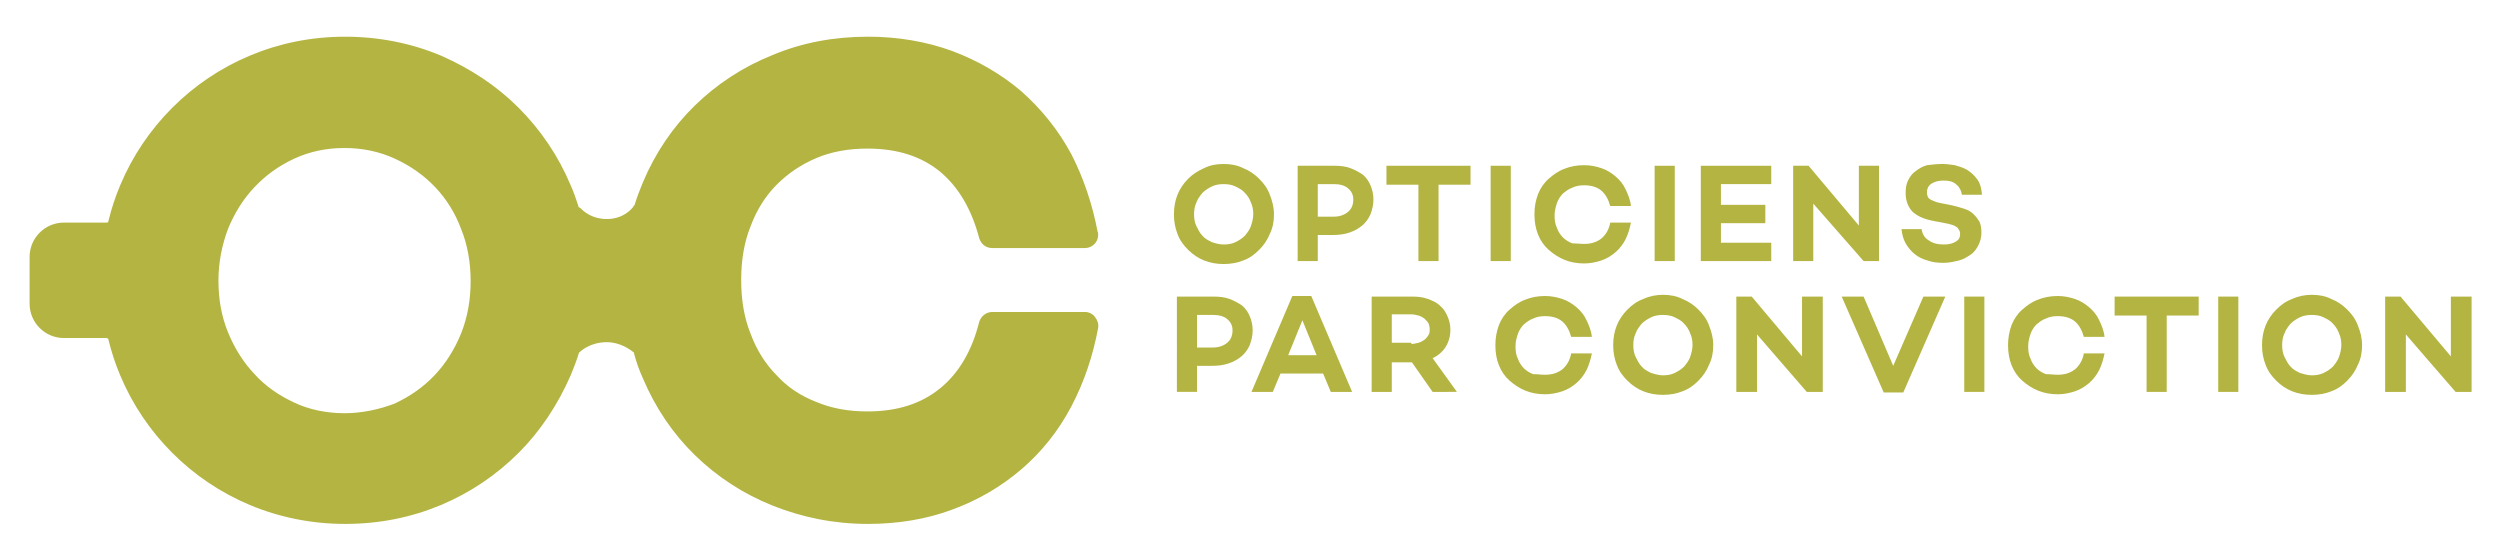 <?xml version="1.0" encoding="utf-8"?>
<!-- Generator: Adobe Illustrator 24.2.1, SVG Export Plug-In . SVG Version: 6.00 Build 0)  -->
<svg version="1.1" id="Calque_1" xmlns="http://www.w3.org/2000/svg" xmlns:xlink="http://www.w3.org/1999/xlink" x="0px" y="0px"
	 viewBox="0 0 422.3 93.4" style="enable-background:new 0 0 422.3 93.4;" xml:space="preserve">
<style type="text/css">
	.st0{fill:#B4B442;}
</style>
<g>
	<path class="st0" d="M206.7,41.3c0.7,0,1.4-0.1,2-0.4c0.6-0.3,1.1-0.6,1.6-1.1c0.4-0.5,0.8-1,1-1.6s0.4-1.3,0.4-2s-0.1-1.4-0.4-2
		c-0.2-0.6-0.6-1.2-1-1.6c-0.4-0.5-1-0.8-1.6-1.1c-0.6-0.3-1.3-0.4-2-0.4s-1.4,0.1-2,0.4s-1.1,0.6-1.6,1.1c-0.4,0.5-0.8,1-1,1.6
		c-0.3,0.6-0.4,1.3-0.4,2s0.1,1.4,0.4,2c0.3,0.6,0.6,1.2,1,1.6c0.4,0.5,1,0.8,1.6,1.1C205.3,41.1,206,41.3,206.7,41.3 M206.7,27.7
		c1.2,0,2.3,0.2,3.3,0.7c1,0.4,1.9,1,2.7,1.8s1.4,1.6,1.8,2.7c0.4,1,0.7,2.1,0.7,3.3s-0.2,2.3-0.7,3.3c-0.4,1-1,1.9-1.8,2.7
		s-1.6,1.4-2.7,1.8c-1,0.4-2.1,0.6-3.3,0.6s-2.3-0.2-3.3-0.6c-1-0.4-1.9-1-2.7-1.8s-1.4-1.6-1.8-2.7c-0.4-1-0.6-2.1-0.6-3.3
		s0.2-2.3,0.6-3.3c0.4-1,1-1.9,1.8-2.7c0.8-0.8,1.6-1.3,2.7-1.8C204.4,27.9,205.5,27.7,206.7,27.7"/>
	<path class="st0" d="M225.3,36.6c1,0,1.8-0.3,2.4-0.8c0.6-0.5,0.9-1.2,0.9-2.1c0-0.8-0.3-1.4-0.9-1.9c-0.6-0.5-1.4-0.7-2.4-0.7
		h-2.7v5.5H225.3z M225.4,28c1,0,1.9,0.1,2.7,0.4s1.5,0.7,2.1,1.1c0.6,0.5,1,1.1,1.3,1.8c0.3,0.7,0.5,1.5,0.5,2.4s-0.2,1.7-0.5,2.5
		c-0.3,0.7-0.8,1.4-1.4,1.9c-0.6,0.5-1.3,0.9-2.2,1.2s-1.8,0.4-2.9,0.4h-2.4v4.4h-3.4V28H225.4z"/>
</g>
<polygon class="st0" points="243,31.2 243,44.1 239.6,44.1 239.6,31.2 234.2,31.2 234.2,28 248.4,28 248.4,31.2 "/>
<rect x="251.8" y="28" class="st0" width="3.4" height="16.1"/>
<g>
	<path class="st0" d="M267.6,41.2c1.2,0,2.1-0.3,2.9-0.9c0.7-0.6,1.3-1.5,1.5-2.7h3.5c-0.2,1-0.5,2-0.9,2.8s-1,1.6-1.7,2.2
		c-0.7,0.6-1.5,1.1-2.4,1.4c-0.9,0.3-1.9,0.5-2.9,0.5c-1.2,0-2.3-0.2-3.3-0.6c-1-0.4-1.9-1-2.7-1.7c-0.8-0.7-1.4-1.6-1.8-2.6
		s-0.6-2.1-0.6-3.4s0.2-2.3,0.6-3.4c0.4-1,1-1.9,1.8-2.6s1.6-1.3,2.7-1.7c1-0.4,2.1-0.6,3.3-0.6c1,0,2,0.2,2.9,0.5s1.7,0.8,2.4,1.4
		c0.7,0.6,1.3,1.3,1.7,2.2c0.4,0.8,0.8,1.8,0.9,2.8H272c-0.3-1.1-0.8-2-1.5-2.6c-0.7-0.6-1.7-0.9-2.9-0.9c-0.7,0-1.4,0.1-2,0.4
		c-0.6,0.2-1.1,0.6-1.6,1c-0.4,0.4-0.8,1-1,1.6s-0.4,1.3-0.4,2.1s0.1,1.5,0.4,2.1c0.2,0.6,0.6,1.2,1,1.6c0.4,0.4,1,0.8,1.6,1
		C266.2,41.1,266.9,41.2,267.6,41.2"/>
</g>
<rect x="279.5" y="28" class="st0" width="3.4" height="16.1"/>
<polygon class="st0" points="290.7,34.6 298.2,34.6 298.2,37.7 290.7,37.7 290.7,41 299.2,41 299.2,44.1 287.3,44.1 287.3,28 
	299.2,28 299.2,31.1 290.7,31.1 "/>
<polygon class="st0" points="317.4,44.1 314.8,44.1 306.3,34.4 306.3,44.1 302.9,44.1 302.9,28 305.5,28 314,38.1 314,28 317.4,28 
	"/>
<g>
	<path class="st0" d="M328.1,27.7c0.7,0,1.4,0.1,2.1,0.2c0.7,0.2,1.4,0.4,2.1,0.8c0.6,0.4,1.2,0.9,1.7,1.6s0.7,1.5,0.8,2.6h-3.4
		c-0.1-0.7-0.4-1.3-0.9-1.7c-0.5-0.5-1.2-0.7-2.2-0.7c-0.9,0-1.5,0.2-2,0.5s-0.8,0.8-0.8,1.5c0,0.6,0.2,1,0.6,1.2s1,0.5,1.7,0.6
		l2,0.4c0.8,0.2,1.5,0.4,2.1,0.6c0.6,0.2,1.1,0.5,1.5,0.9s0.7,0.8,1,1.3c0.2,0.5,0.3,1.1,0.3,1.8c0,0.8-0.2,1.5-0.5,2.1
		s-0.7,1.2-1.3,1.6c-0.6,0.4-1.2,0.8-2,1s-1.7,0.4-2.6,0.4c-1,0-1.9-0.1-2.7-0.4c-0.8-0.2-1.6-0.6-2.2-1.1s-1.1-1.1-1.5-1.8
		s-0.6-1.5-0.7-2.4h3.4c0.1,0.8,0.5,1.5,1.2,1.9c0.7,0.5,1.5,0.7,2.6,0.7c0.9,0,1.5-0.2,2-0.5s0.7-0.7,0.7-1.3c0-0.2,0-0.3-0.1-0.5
		s-0.2-0.3-0.3-0.5c-0.1-0.1-0.4-0.3-0.6-0.4c-0.3-0.1-0.6-0.2-1-0.3l-2.6-0.5c-1.6-0.3-2.8-0.9-3.5-1.6c-0.7-0.8-1.1-1.8-1.1-3.1
		c0-0.8,0.1-1.5,0.4-2.1s0.7-1.2,1.3-1.6c0.5-0.4,1.2-0.8,1.9-1C326.4,27.8,327.2,27.7,328.1,27.7"/>
	<path class="st0" d="M204.9,58.7c1,0,1.8-0.3,2.4-0.8c0.6-0.5,0.9-1.2,0.9-2.1c0-0.8-0.3-1.4-0.9-1.9c-0.6-0.5-1.4-0.7-2.4-0.7
		h-2.7v5.5H204.9z M205,50.1c1,0,1.9,0.1,2.7,0.4c0.8,0.3,1.5,0.7,2.1,1.1c0.6,0.5,1,1.1,1.3,1.8s0.5,1.5,0.5,2.4s-0.2,1.7-0.5,2.5
		c-0.3,0.7-0.8,1.4-1.4,1.9c-0.6,0.5-1.3,0.9-2.2,1.2s-1.8,0.4-2.9,0.4h-2.4v4.4h-3.4V50.1H205z"/>
</g>
<path class="st0" d="M220,54.1l-2.4,5.9h4.8L220,54.1z M216.3,63.1l-1.3,3.1h-3.6l6.9-16.2h3.2l6.9,16.2h-3.6l-1.3-3.1H216.3z"/>
<g>
	<path class="st0" d="M238.4,58.1c0.4,0,0.8-0.1,1.2-0.2c0.4-0.1,0.7-0.3,1-0.5s0.5-0.5,0.7-0.8s0.2-0.6,0.2-1s-0.1-0.7-0.2-1
		c-0.2-0.3-0.4-0.5-0.7-0.8c-0.3-0.2-0.6-0.4-1-0.5s-0.8-0.2-1.2-0.2h-3.3v4.8h3.3V58.1z M235.1,61.2v5h-3.4V50.1h6.9
		c0.9,0,1.8,0.1,2.6,0.4c0.8,0.3,1.5,0.6,2,1.1c0.6,0.5,1,1.1,1.3,1.8s0.5,1.4,0.5,2.3c0,1.1-0.3,2.1-0.8,2.9
		c-0.5,0.8-1.3,1.5-2.2,1.9l4.1,5.7H242l-3.5-5C238.5,61.2,235.1,61.2,235.1,61.2z"/>
	<path class="st0" d="M261,63.3c1.2,0,2.1-0.3,2.9-0.9c0.7-0.6,1.3-1.5,1.5-2.7h3.5c-0.2,1-0.5,2-0.9,2.8s-1,1.6-1.7,2.2
		s-1.5,1.1-2.4,1.4s-1.9,0.5-2.9,0.5c-1.2,0-2.3-0.2-3.3-0.6s-1.9-1-2.7-1.7c-0.8-0.7-1.4-1.6-1.8-2.6c-0.4-1-0.6-2.1-0.6-3.4
		c0-1.2,0.2-2.3,0.6-3.4c0.4-1,1-1.9,1.8-2.6c0.8-0.7,1.6-1.3,2.7-1.7c1-0.4,2.1-0.6,3.3-0.6c1,0,2,0.2,2.9,0.5s1.7,0.8,2.4,1.4
		c0.7,0.6,1.3,1.3,1.7,2.2c0.4,0.8,0.8,1.8,0.9,2.8h-3.5c-0.3-1.1-0.8-2-1.5-2.6s-1.7-0.9-2.9-0.9c-0.7,0-1.4,0.1-2,0.4
		c-0.6,0.2-1.1,0.6-1.6,1c-0.4,0.4-0.8,1-1,1.6s-0.4,1.3-0.4,2.1s0.1,1.5,0.4,2.1c0.2,0.6,0.6,1.2,1,1.6c0.4,0.4,1,0.8,1.6,1
		C259.7,63.2,260.3,63.3,261,63.3"/>
	<path class="st0" d="M280.9,63.4c0.7,0,1.4-0.1,2-0.4c0.6-0.3,1.1-0.6,1.6-1.1c0.4-0.5,0.8-1,1-1.6s0.4-1.3,0.4-2s-0.1-1.4-0.4-2
		c-0.2-0.6-0.6-1.2-1-1.6c-0.4-0.5-1-0.8-1.6-1.1s-1.3-0.4-2-0.4s-1.4,0.1-2,0.4c-0.6,0.3-1.1,0.6-1.6,1.1c-0.4,0.5-0.8,1-1,1.6
		c-0.3,0.6-0.4,1.3-0.4,2s0.1,1.4,0.4,2s0.6,1.2,1,1.6c0.4,0.5,1,0.8,1.6,1.1C279.6,63.2,280.2,63.4,280.9,63.4 M280.9,49.8
		c1.2,0,2.3,0.2,3.3,0.7c1,0.4,1.9,1,2.7,1.8c0.8,0.8,1.4,1.6,1.8,2.7c0.4,1,0.7,2.1,0.7,3.3s-0.2,2.3-0.7,3.3c-0.4,1-1,1.9-1.8,2.7
		c-0.8,0.8-1.6,1.4-2.7,1.8c-1,0.4-2.1,0.6-3.3,0.6c-1.2,0-2.3-0.2-3.3-0.6s-1.9-1-2.7-1.8c-0.8-0.8-1.4-1.6-1.8-2.7
		c-0.4-1-0.6-2.1-0.6-3.3s0.2-2.3,0.6-3.3s1-1.9,1.8-2.7s1.6-1.4,2.7-1.8C278.7,50,279.8,49.8,280.9,49.8"/>
</g>
<polygon class="st0" points="307.9,66.2 305.2,66.2 296.8,56.5 296.8,66.2 293.3,66.2 293.3,50.1 295.9,50.1 304.4,60.2 304.4,50.1 
	307.9,50.1 "/>
<polygon class="st0" points="321.5,66.3 318.2,66.3 311.1,50.1 314.8,50.1 319.8,61.8 324.9,50.1 328.6,50.1 "/>
<rect x="331.8" y="50.1" class="st0" width="3.4" height="16.1"/>
<g>
	<path class="st0" d="M347.6,63.3c1.2,0,2.1-0.3,2.9-0.9c0.7-0.6,1.3-1.5,1.5-2.7h3.5c-0.2,1-0.5,2-0.9,2.8s-1,1.6-1.7,2.2
		s-1.5,1.1-2.4,1.4s-1.9,0.5-2.9,0.5c-1.2,0-2.3-0.2-3.3-0.6s-1.9-1-2.7-1.7c-0.8-0.7-1.4-1.6-1.8-2.6s-0.6-2.1-0.6-3.4
		c0-1.2,0.2-2.3,0.6-3.4c0.4-1,1-1.9,1.8-2.6c0.8-0.7,1.6-1.3,2.7-1.7c1-0.4,2.1-0.6,3.3-0.6c1,0,2,0.2,2.9,0.5s1.7,0.8,2.4,1.4
		c0.7,0.6,1.3,1.3,1.7,2.2c0.4,0.8,0.8,1.8,0.9,2.8H352c-0.3-1.1-0.8-2-1.5-2.6s-1.7-0.9-2.9-0.9c-0.7,0-1.4,0.1-2,0.4
		c-0.6,0.2-1.1,0.6-1.6,1c-0.4,0.4-0.8,1-1,1.6s-0.4,1.3-0.4,2.1s0.1,1.5,0.4,2.1c0.2,0.6,0.6,1.2,1,1.6c0.4,0.4,1,0.8,1.6,1
		C346.3,63.2,346.9,63.3,347.6,63.3"/>
</g>
<polygon class="st0" points="366,53.3 366,66.2 362.6,66.2 362.6,53.3 357.2,53.3 357.2,50.1 371.4,50.1 371.4,53.3 "/>
<rect x="374.7" y="50.1" class="st0" width="3.4" height="16.1"/>
<g>
	<path class="st0" d="M390.5,63.4c0.7,0,1.4-0.1,2-0.4c0.6-0.3,1.1-0.6,1.6-1.1c0.4-0.5,0.8-1,1-1.6s0.4-1.3,0.4-2s-0.1-1.4-0.4-2
		c-0.2-0.6-0.6-1.2-1-1.6c-0.4-0.5-1-0.8-1.6-1.1s-1.3-0.4-2-0.4s-1.4,0.1-2,0.4c-0.6,0.3-1.1,0.6-1.6,1.1c-0.4,0.5-0.8,1-1,1.6
		c-0.3,0.6-0.4,1.3-0.4,2s0.1,1.4,0.4,2s0.6,1.2,1,1.6c0.4,0.5,1,0.8,1.6,1.1C389.2,63.2,389.8,63.4,390.5,63.4 M390.5,49.8
		c1.2,0,2.3,0.2,3.3,0.7c1,0.4,1.9,1,2.7,1.8c0.8,0.8,1.4,1.6,1.8,2.7c0.4,1,0.7,2.1,0.7,3.3s-0.2,2.3-0.7,3.3c-0.4,1-1,1.9-1.8,2.7
		c-0.8,0.8-1.6,1.4-2.7,1.8c-1,0.4-2.1,0.6-3.3,0.6c-1.2,0-2.3-0.2-3.3-0.6s-1.9-1-2.7-1.8c-0.8-0.8-1.4-1.6-1.8-2.7
		c-0.4-1-0.6-2.1-0.6-3.3s0.2-2.3,0.6-3.3s1-1.9,1.8-2.7s1.6-1.4,2.7-1.8C388.3,50,389.4,49.8,390.5,49.8"/>
</g>
<polygon class="st0" points="417.5,66.2 414.8,66.2 406.4,56.5 406.4,66.2 402.9,66.2 402.9,50.1 405.5,50.1 414,60.2 414,50.1 
	417.5,50.1 "/>
<path class="st0" d="M58.2,69.8c-3,0-6-0.6-8.5-1.8c-2.6-1.2-4.9-2.8-6.7-4.8c-1.9-2-3.4-4.4-4.5-7.1c-1.1-2.7-1.6-5.6-1.6-8.7
	c0-3.1,0.6-6,1.6-8.7c1.1-2.7,2.6-5.1,4.5-7.1s4.1-3.6,6.7-4.8c2.6-1.2,5.4-1.8,8.5-1.8c3,0,5.9,0.6,8.5,1.8
	c2.6,1.2,4.9,2.8,6.8,4.8s3.4,4.4,4.4,7.1c1.1,2.7,1.6,5.7,1.6,8.8s-0.5,6-1.6,8.8c-1.1,2.7-2.6,5.1-4.5,7.1s-4.2,3.6-6.8,4.8
	C64.2,69.1,61.3,69.8,58.2,69.8 M183.3,52.7h-15.7c-1,0-1.9,0.7-2.2,1.7c-1.2,4.8-3.4,8.6-6.6,11.2c-3.2,2.6-7.2,3.9-12.3,3.9
	c-3.1,0-6-0.5-8.6-1.6c-2.6-1-4.9-2.5-6.7-4.5c-1.9-1.9-3.4-4.3-4.4-7c-1.1-2.7-1.6-5.8-1.6-9.1s0.5-6.4,1.6-9.1
	c1-2.7,2.5-5.1,4.4-7c1.9-1.9,4.1-3.4,6.7-4.5c2.6-1.1,5.5-1.6,8.6-1.6c5.1,0,9.1,1.3,12.3,3.9c3.1,2.6,5.3,6.3,6.6,11.2
	c0.3,1,1.1,1.7,2.2,1.7h15.7l0,0c1.2,0,2.2-1,2.2-2.2c0-0.2,0-0.4-0.1-0.6c-0.9-4.7-2.4-9.1-4.4-13c-2.2-4.1-5.1-7.7-8.5-10.7
	c-3.4-2.9-7.4-5.2-11.7-6.8c-4.4-1.6-9.2-2.4-14.2-2.4c-5.7,0-11.1,1-16.1,3.1c-5,2-9.4,4.9-13.1,8.5s-6.7,8-8.8,13
	c-0.5,1.2-1,2.5-1.4,3.8c0,0.1,0,0.1-0.1,0.1c0,0-0.1,0.1-0.1,0.2c-0.3,0.4-1.7,2.1-4.5,2.1c-2.3,0-3.7-1.1-4.3-1.7
	c-0.1-0.1-0.2-0.2-0.4-0.3c-0.1,0-0.1-0.1-0.1-0.2c-0.4-1.2-0.8-2.4-1.3-3.5c-2.1-5-5.1-9.4-8.8-13.1c-3.7-3.7-8.1-6.6-13.1-8.8
	c-5-2.1-10.5-3.2-16.2-3.2S47.2,7.3,42.2,9.4s-9.4,5.1-13.1,8.8s-6.7,8.1-8.8,13.1c-0.8,1.9-1.5,4-2,6.1c0,0.2-0.2,0.2-0.3,0.2h-7.2
	c-3.2,0-5.8,2.6-5.8,5.8v7.9c0,3.2,2.6,5.8,5.8,5.8H18c0.1,0,0.3,0.1,0.3,0.2c0.5,2.1,1.2,4.2,2,6.1c2.1,5,5.1,9.4,8.8,13.1
	s8.1,6.7,13.1,8.8c5,2.1,10.5,3.2,16.1,3.2c5.8,0,11.2-1.1,16.2-3.2s9.4-5.1,13.1-8.8c3.7-3.7,6.6-8.1,8.8-13.1
	c0.5-1.2,1-2.5,1.4-3.8c0-0.1,0-0.1,0.1-0.1c0.3-0.3,1.9-1.7,4.6-1.7c2.2,0,3.9,1.2,4.5,1.7c0.1,0,0.1,0.1,0.1,0.2
	c0.4,1.5,0.9,2.9,1.5,4.2c2.1,5,5.1,9.4,8.8,13c3.7,3.6,8.1,6.5,13.1,8.5s10.4,3.1,16.1,3.1c5.1,0,9.9-0.8,14.2-2.4
	c4.4-1.6,8.3-3.9,11.7-6.8s6.3-6.5,8.5-10.7c2.1-4,3.6-8.4,4.5-13.2c0.1-0.7-0.1-1.3-0.5-1.8C184.6,53,183.9,52.7,183.3,52.7"/>
</svg>
